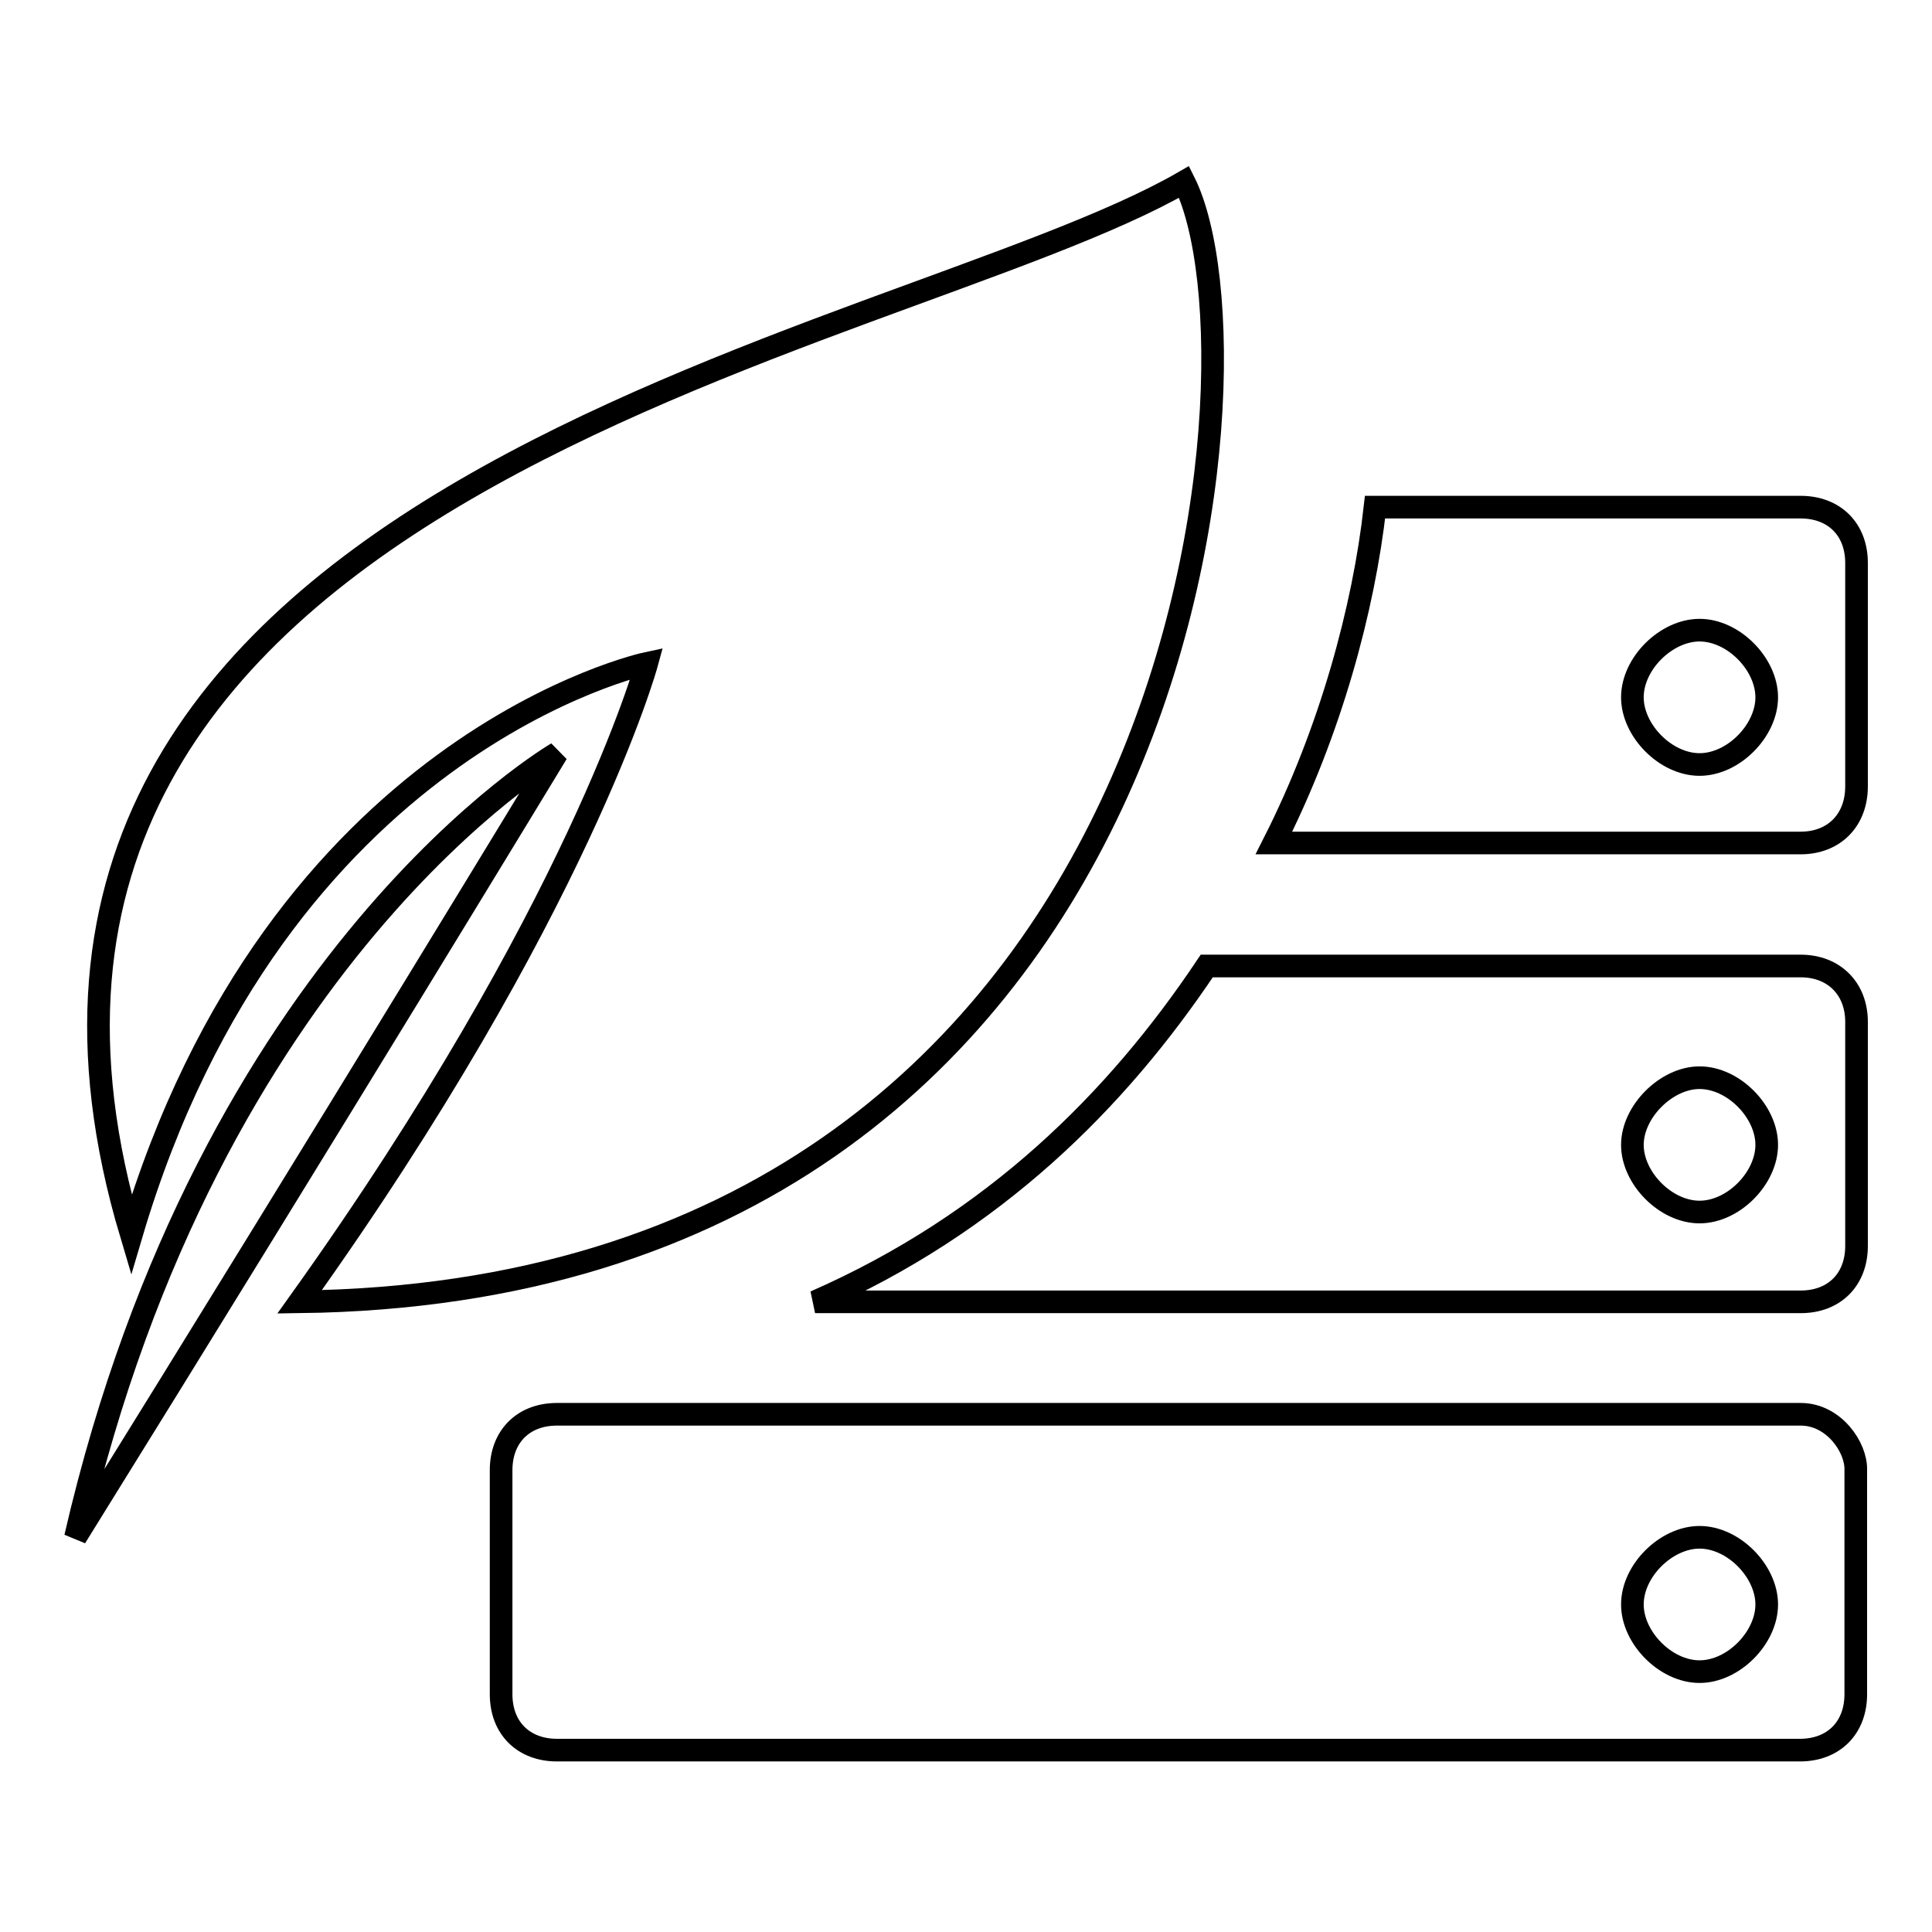 <?xml version="1.0" encoding="utf-8"?>
<!-- Svg Vector Icons : http://www.onlinewebfonts.com/icon -->
<!DOCTYPE svg PUBLIC "-//W3C//DTD SVG 1.1//EN" "http://www.w3.org/Graphics/SVG/1.1/DTD/svg11.dtd">
<svg version="1.1" xmlns="http://www.w3.org/2000/svg" xmlns:xlink="http://www.w3.org/1999/xlink" x="0px" y="0px" viewBox="0 0 256 256" enable-background="new 0 0 256 256" xml:space="preserve">
<g><g><path stroke-width="3" fill-opacity="0" stroke="#000000"  d="M156.9,24.1C118.3,46.4-12.3,64.2,17.4,163.6c19.3-65.3,68.3-75.7,68.3-75.7s-8.9,32.7-46,84.6C158.4,171,168.8,47.8,156.9,24.1L156.9,24.1z"/><path stroke-width="3" fill-opacity="0" stroke="#000000"  d="M73.8,99.8c0,0-29.7,49-63.8,103.9C27.8,126.5,73.8,99.8,73.8,99.8z"/><path stroke-width="3" fill-opacity="0" stroke="#000000"  d="M246,104.2V74.6c0-4.5-3-7.4-7.4-7.4h-56.4c-1.5,13.4-5.9,29.7-13.4,44.5h69.8C243,111.7,246,108.7,246,104.2L246,104.2z M225.2,101.3c-4.5,0-8.9-4.5-8.9-8.9c0-4.5,4.5-8.9,8.9-8.9c4.5,0,8.9,4.5,8.9,8.9C234.1,96.8,229.7,101.3,225.2,101.3z"/><path stroke-width="3" fill-opacity="0" stroke="#000000"  d="M238.6,128h-78.7c-11.9,17.8-28.2,34.1-51.9,44.5h130.6c4.5,0,7.4-3,7.4-7.4v-29.7C246,131,243,128,238.6,128L238.6,128z M225.2,160.6c-4.5,0-8.9-4.5-8.9-8.9s4.5-8.9,8.9-8.9c4.5,0,8.9,4.5,8.9,8.9S229.7,160.6,225.2,160.6z"/><path stroke-width="3" fill-opacity="0" stroke="#000000"  d="M238.6,187.4H73.8c-4.5,0-7.4,3-7.4,7.4v29.7c0,4.5,3,7.4,7.4,7.4h164.7c4.5,0,7.4-3,7.4-7.4v-29.7C246,191.8,243,187.4,238.6,187.4z M225.2,221.5c-4.5,0-8.9-4.5-8.9-8.9c0-4.5,4.5-8.9,8.9-8.9c4.5,0,8.9,4.5,8.9,8.9C234.1,217,229.7,221.5,225.2,221.5z"/></g></g>
</svg>